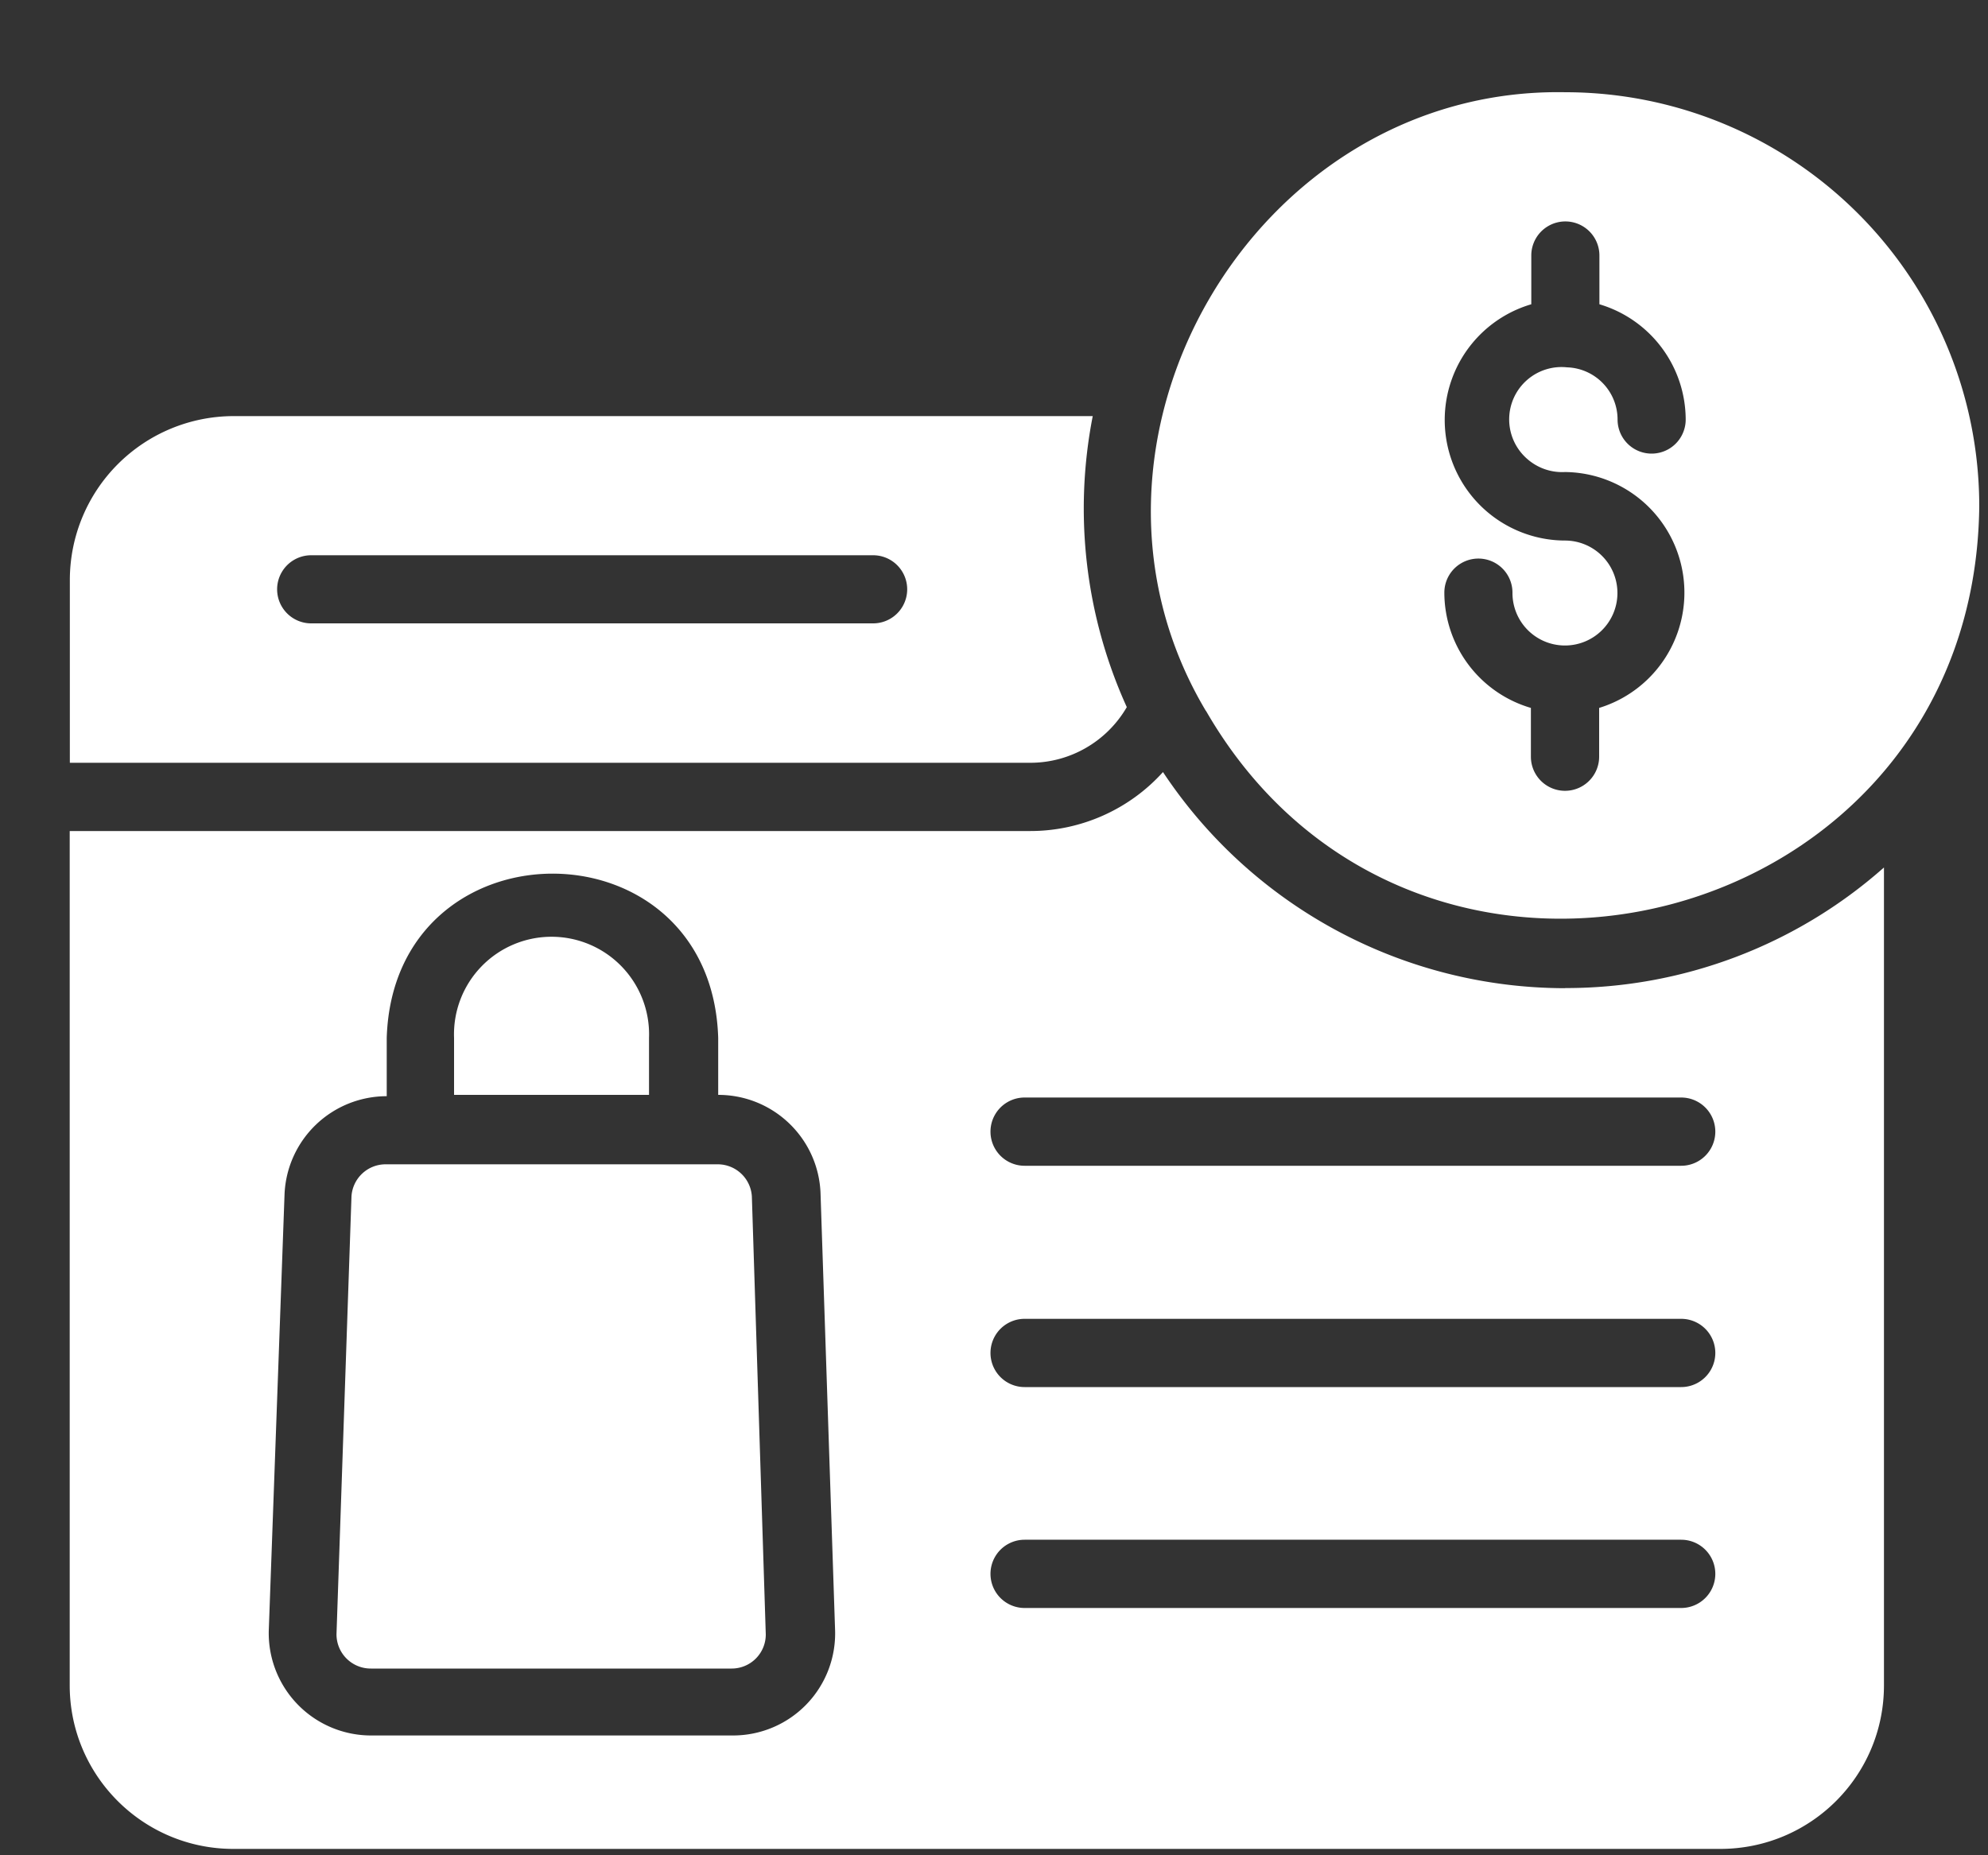 <svg width="15" height="14" fill="none" xmlns="http://www.w3.org/2000/svg">
    <rect width="100%" height="100%" fill="#333333" stroke="none"/>
    <path d="M9.1 5.365c1.584 2.745 5.798 1.667 5.834-1.543A3.124 3.124 0 0 0 11.811.696C9.46.652 7.896 3.35 9.099 5.365Zm2.711-1.286a.91.91 0 0 1-.257-1.783v-.368a.257.257 0 1 1 .514 0v.368a.91.91 0 0 1 .651.87.257.257 0 1 1-.514 0 .394.394 0 0 0-.381-.394.395.395 0 0 0-.313.68c.08.076.187.116.297.11a.91.91 0 0 1 .258 1.78v.368a.257.257 0 1 1-.515 0v-.368a.908.908 0 0 1-.653-.87.257.257 0 1 1 .514 0 .396.396 0 1 0 .396-.393h.003ZM7.774 5.756c.3 0 .577-.16.728-.42a3.624 3.624 0 0 1-.257-2.196H1.76A1.237 1.237 0 0 0 .527 4.375v1.381h7.247ZM6.588 4.704h-4.24a.257.257 0 1 1 0-.514h4.24a.257.257 0 1 1 0 .514ZM2.799 12.591h2.722a.257.257 0 0 0 .257-.257l-.105-3.306a.258.258 0 0 0-.258-.242H2.91a.258.258 0 0 0-.258.242l-.113 3.303a.258.258 0 0 0 .26.26ZM4.897 7.832a.736.736 0 1 0-1.471 0v.43h1.471v-.43Z" fill="#fff"/>
    <path d="M11.81 7.457a3.644 3.644 0 0 1-3.035-1.631c-.255.283-.62.445-1 .445H.526v6.45c.002.679.553 1.23 1.233 1.231H12.98c.681 0 1.234-.55 1.235-1.232V6.546a3.618 3.618 0 0 1-2.405.91Zm-4.08.825h4.955a.257.257 0 1 1 0 .515H7.731a.257.257 0 1 1 0-.515Zm0 1.67h4.955a.257.257 0 1 1 0 .515H7.731a.257.257 0 1 1 0-.515Zm0 1.667h4.955a.257.257 0 0 1 0 .515H7.731a.257.257 0 1 1 0-.515ZM2.147 9.011a.772.772 0 0 1 .771-.739v-.44c.052-1.651 2.45-1.654 2.501 0v.43c.414 0 .754.325.772.738l.11 3.303a.77.77 0 0 1-.771.793h-2.73a.772.772 0 0 1-.772-.793l.119-3.292Z" fill="#fff"/>
</svg>
